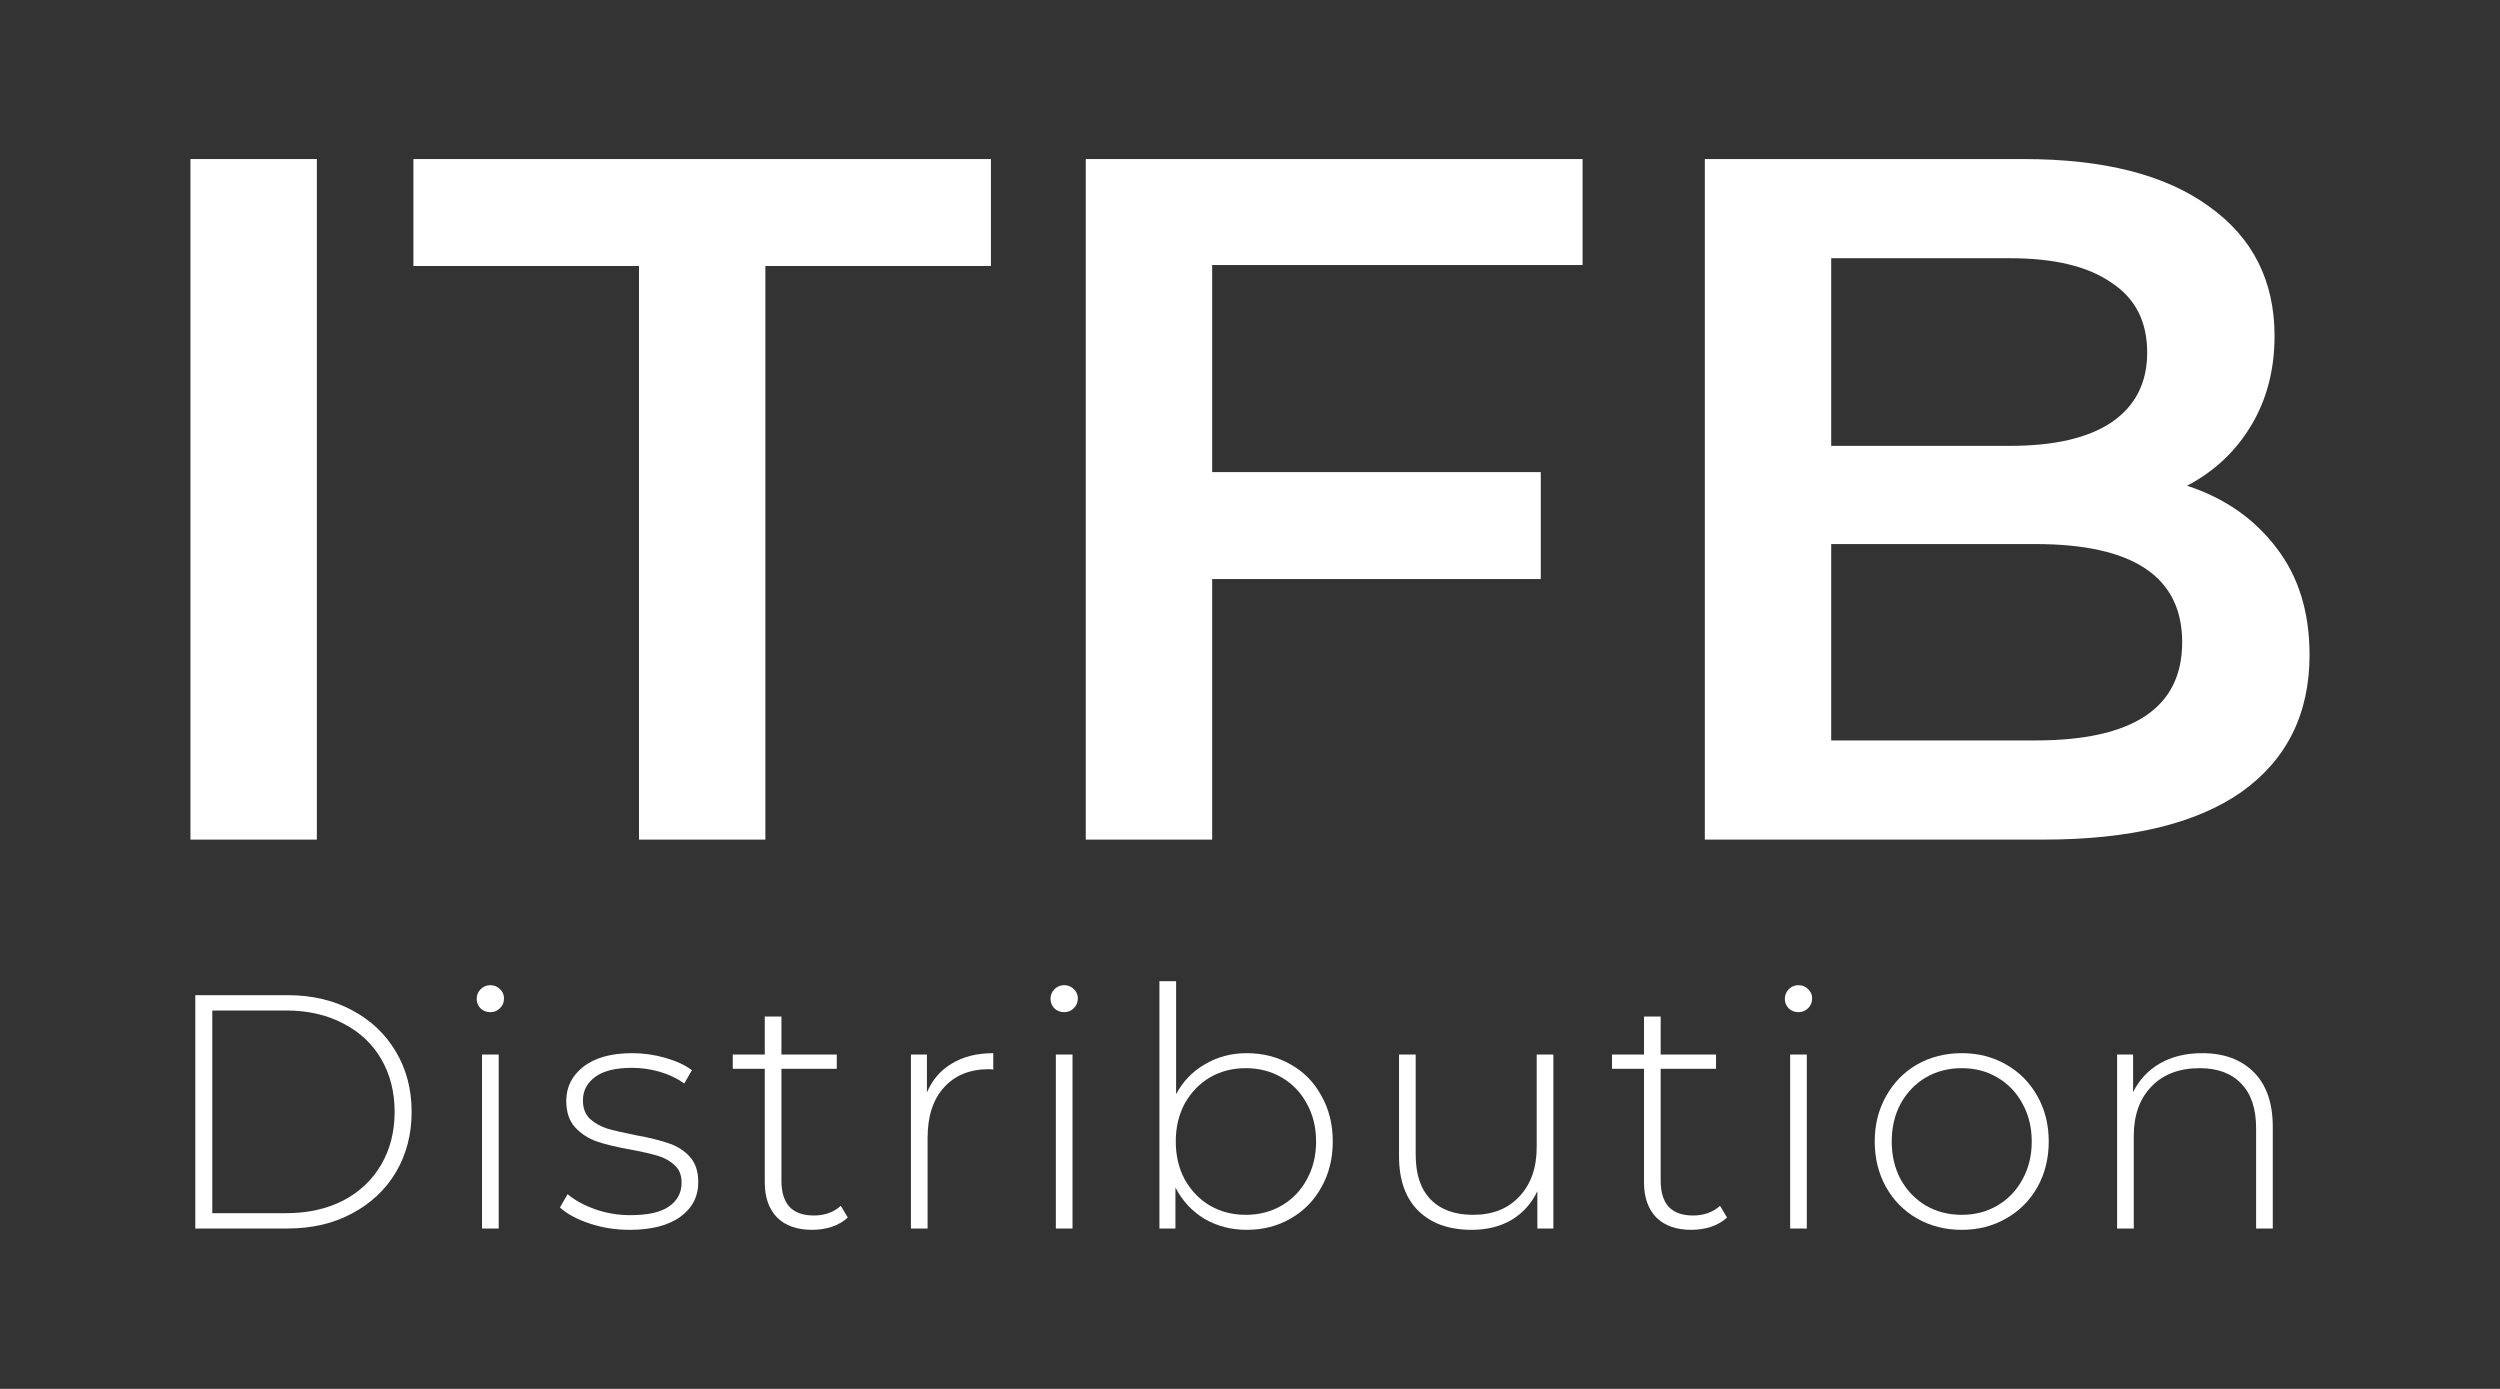 <?xml version="1.0" encoding="UTF-8"?> <svg xmlns="http://www.w3.org/2000/svg" width="180" height="100" viewBox="0 0 180 100" fill="none"><rect x="0" y="0" width="180" height="100" fill="#333333" stroke="none"/> <path d="M14.061 71.652H20.709C22.453 71.652 23.997 72.012 25.341 72.732C26.701 73.452 27.757 74.452 28.509 75.732C29.261 76.996 29.637 78.436 29.637 80.052C29.637 81.668 29.261 83.116 28.509 84.396C27.757 85.66 26.701 86.652 25.341 87.372C23.997 88.092 22.453 88.452 20.709 88.452H14.061V71.652ZM20.613 87.348C22.165 87.348 23.533 87.044 24.717 86.436C25.901 85.812 26.813 84.948 27.453 83.844C28.093 82.74 28.413 81.476 28.413 80.052C28.413 78.628 28.093 77.364 27.453 76.26C26.813 75.156 25.901 74.3 24.717 73.692C23.533 73.068 22.165 72.756 20.613 72.756H15.285V87.348H20.613Z" fill="white"></path> <path d="M34.706 75.924H35.906V88.452H34.706V75.924ZM35.306 72.876C35.033 72.876 34.801 72.788 34.609 72.612C34.417 72.42 34.322 72.188 34.322 71.916C34.322 71.644 34.417 71.412 34.609 71.22C34.801 71.028 35.033 70.932 35.306 70.932C35.578 70.932 35.809 71.028 36.002 71.22C36.194 71.396 36.289 71.62 36.289 71.892C36.289 72.164 36.194 72.396 36.002 72.588C35.809 72.78 35.578 72.876 35.306 72.876Z" fill="white"></path> <path d="M45.331 88.548C44.323 88.548 43.363 88.396 42.451 88.092C41.539 87.788 40.827 87.404 40.315 86.94L40.867 85.98C41.379 86.412 42.035 86.772 42.835 87.06C43.651 87.348 44.499 87.492 45.379 87.492C46.643 87.492 47.571 87.284 48.163 86.868C48.771 86.452 49.075 85.876 49.075 85.14C49.075 84.612 48.907 84.196 48.571 83.892C48.251 83.588 47.851 83.364 47.371 83.22C46.891 83.076 46.227 82.924 45.379 82.764C44.387 82.588 43.587 82.396 42.979 82.188C42.371 81.98 41.851 81.644 41.419 81.18C40.987 80.716 40.771 80.076 40.771 79.26C40.771 78.268 41.179 77.452 41.995 76.812C42.827 76.156 44.003 75.828 45.523 75.828C46.323 75.828 47.115 75.94 47.899 76.164C48.683 76.388 49.323 76.684 49.819 77.052L49.267 78.012C48.755 77.644 48.171 77.364 47.515 77.172C46.859 76.98 46.187 76.884 45.499 76.884C44.331 76.884 43.451 77.1 42.859 77.532C42.267 77.964 41.971 78.532 41.971 79.236C41.971 79.796 42.139 80.236 42.475 80.556C42.811 80.86 43.219 81.092 43.699 81.252C44.195 81.396 44.883 81.556 45.763 81.732C46.739 81.908 47.523 82.1 48.115 82.308C48.723 82.5 49.235 82.82 49.651 83.268C50.067 83.716 50.275 84.332 50.275 85.116C50.275 86.156 49.843 86.988 48.979 87.612C48.115 88.236 46.899 88.548 45.331 88.548Z" fill="white"></path> <path d="M61.04 87.66C60.736 87.948 60.352 88.172 59.888 88.332C59.44 88.476 58.968 88.548 58.472 88.548C57.384 88.548 56.544 88.252 55.952 87.66C55.36 87.052 55.064 86.212 55.064 85.14V76.956H52.76V75.924H55.064V73.188H56.264V75.924H60.248V76.956H56.264V85.02C56.264 85.836 56.456 86.46 56.84 86.892C57.24 87.308 57.824 87.516 58.592 87.516C59.376 87.516 60.024 87.284 60.536 86.82L61.04 87.66Z" fill="white"></path> <path d="M66.739 78.66C67.123 77.748 67.723 77.052 68.539 76.572C69.355 76.076 70.347 75.828 71.515 75.828V77.004L71.227 76.98C69.835 76.98 68.747 77.42 67.963 78.3C67.179 79.164 66.787 80.372 66.787 81.924V88.452H65.587V75.924H66.739V78.66Z" fill="white"></path> <path d="M76.021 75.924H77.221V88.452H76.021V75.924ZM76.621 72.876C76.349 72.876 76.117 72.788 75.925 72.612C75.733 72.42 75.637 72.188 75.637 71.916C75.637 71.644 75.733 71.412 75.925 71.22C76.117 71.028 76.349 70.932 76.621 70.932C76.893 70.932 77.125 71.028 77.317 71.22C77.509 71.396 77.605 71.62 77.605 71.892C77.605 72.164 77.509 72.396 77.317 72.588C77.125 72.78 76.893 72.876 76.621 72.876Z" fill="white"></path> <path d="M89.767 75.828C90.935 75.828 91.991 76.1 92.935 76.644C93.879 77.172 94.615 77.924 95.143 78.9C95.687 79.86 95.959 80.956 95.959 82.188C95.959 83.42 95.687 84.516 95.143 85.476C94.615 86.436 93.879 87.188 92.935 87.732C91.991 88.276 90.935 88.548 89.767 88.548C88.647 88.548 87.631 88.284 86.719 87.756C85.823 87.212 85.127 86.46 84.631 85.5V88.452H83.479V70.644H84.679V78.78C85.175 77.852 85.871 77.132 86.767 76.62C87.663 76.092 88.663 75.828 89.767 75.828ZM89.695 87.468C90.655 87.468 91.519 87.244 92.287 86.796C93.055 86.348 93.655 85.724 94.087 84.924C94.535 84.124 94.759 83.212 94.759 82.188C94.759 81.164 94.535 80.252 94.087 79.452C93.655 78.652 93.055 78.028 92.287 77.58C91.519 77.132 90.655 76.908 89.695 76.908C88.735 76.908 87.871 77.132 87.103 77.58C86.351 78.028 85.751 78.652 85.303 79.452C84.871 80.252 84.655 81.164 84.655 82.188C84.655 83.212 84.871 84.124 85.303 84.924C85.751 85.724 86.351 86.348 87.103 86.796C87.871 87.244 88.735 87.468 89.695 87.468Z" fill="white"></path> <path d="M111.842 75.924V88.452H110.69V85.764C110.274 86.644 109.658 87.332 108.842 87.828C108.026 88.308 107.066 88.548 105.962 88.548C104.33 88.548 103.05 88.092 102.122 87.18C101.194 86.268 100.73 84.956 100.73 83.244V75.924H101.93V83.148C101.93 84.556 102.29 85.628 103.01 86.364C103.73 87.1 104.746 87.468 106.058 87.468C107.466 87.468 108.578 87.028 109.394 86.148C110.226 85.268 110.642 84.084 110.642 82.596V75.924H111.842Z" fill="white"></path> <path d="M124.345 87.66C124.041 87.948 123.657 88.172 123.193 88.332C122.745 88.476 122.273 88.548 121.777 88.548C120.689 88.548 119.849 88.252 119.257 87.66C118.665 87.052 118.369 86.212 118.369 85.14V76.956H116.065V75.924H118.369V73.188H119.569V75.924H123.553V76.956H119.569V85.02C119.569 85.836 119.761 86.46 120.145 86.892C120.545 87.308 121.129 87.516 121.897 87.516C122.681 87.516 123.329 87.284 123.841 86.82L124.345 87.66Z" fill="white"></path> <path d="M128.891 75.924H130.091V88.452H128.891V75.924ZM129.491 72.876C129.219 72.876 128.987 72.788 128.795 72.612C128.603 72.42 128.507 72.188 128.507 71.916C128.507 71.644 128.603 71.412 128.795 71.22C128.987 71.028 129.219 70.932 129.491 70.932C129.763 70.932 129.995 71.028 130.187 71.22C130.379 71.396 130.475 71.62 130.475 71.892C130.475 72.164 130.379 72.396 130.187 72.588C129.995 72.78 129.763 72.876 129.491 72.876Z" fill="white"></path> <path d="M141.245 88.548C140.061 88.548 138.989 88.276 138.029 87.732C137.085 87.188 136.341 86.436 135.797 85.476C135.253 84.5 134.981 83.404 134.981 82.188C134.981 80.972 135.253 79.884 135.797 78.924C136.341 77.948 137.085 77.188 138.029 76.644C138.989 76.1 140.061 75.828 141.245 75.828C142.429 75.828 143.493 76.1 144.437 76.644C145.397 77.188 146.149 77.948 146.693 78.924C147.237 79.884 147.509 80.972 147.509 82.188C147.509 83.404 147.237 84.5 146.693 85.476C146.149 86.436 145.397 87.188 144.437 87.732C143.493 88.276 142.429 88.548 141.245 88.548ZM141.245 87.468C142.205 87.468 143.061 87.244 143.813 86.796C144.581 86.348 145.181 85.724 145.613 84.924C146.061 84.124 146.285 83.212 146.285 82.188C146.285 81.164 146.061 80.252 145.613 79.452C145.181 78.652 144.581 78.028 143.813 77.58C143.061 77.132 142.205 76.908 141.245 76.908C140.285 76.908 139.421 77.132 138.653 77.58C137.901 78.028 137.301 78.652 136.853 79.452C136.421 80.252 136.205 81.164 136.205 82.188C136.205 83.212 136.421 84.124 136.853 84.924C137.301 85.724 137.901 86.348 138.653 86.796C139.421 87.244 140.285 87.468 141.245 87.468Z" fill="white"></path> <path d="M158.552 75.828C160.12 75.828 161.36 76.284 162.272 77.196C163.184 78.108 163.64 79.42 163.64 81.132V88.452H162.44V81.228C162.44 79.82 162.08 78.748 161.36 78.012C160.656 77.276 159.664 76.908 158.384 76.908C156.912 76.908 155.752 77.348 154.904 78.228C154.056 79.108 153.632 80.292 153.632 81.78V88.452H152.432V75.924H153.584V78.636C154.016 77.756 154.656 77.068 155.504 76.572C156.368 76.076 157.384 75.828 158.552 75.828Z" fill="white"></path> <path d="M13.713 11.452H22.813V60.452H13.713V11.452Z" fill="white"></path> <path d="M46.007 19.152H29.767V11.452H71.347V19.152H55.107V60.452H46.007V19.152Z" fill="white"></path> <path d="M87.276 19.082V33.992H110.936V41.692H87.276V60.452H78.176V11.452H113.946V19.082H87.276Z" fill="white"></path> <path d="M157.467 34.972C160.173 35.859 162.32 37.352 163.907 39.452C165.493 41.505 166.287 44.072 166.287 47.152C166.287 51.399 164.653 54.689 161.387 57.022C158.12 59.309 153.36 60.452 147.107 60.452H122.747V11.452H145.707C151.493 11.452 155.95 12.595 159.077 14.882C162.203 17.122 163.767 20.226 163.767 24.192C163.767 26.619 163.207 28.765 162.087 30.632C160.967 32.499 159.427 33.946 157.467 34.972ZM131.847 18.592V32.102H144.727C147.9 32.102 150.327 31.542 152.007 30.422C153.733 29.256 154.597 27.576 154.597 25.382C154.597 23.142 153.733 21.462 152.007 20.342C150.327 19.175 147.9 18.592 144.727 18.592H131.847ZM146.547 53.312C153.593 53.312 157.117 50.956 157.117 46.242C157.117 41.529 153.593 39.172 146.547 39.172H131.847V53.312H146.547Z" fill="white"></path> </svg> 